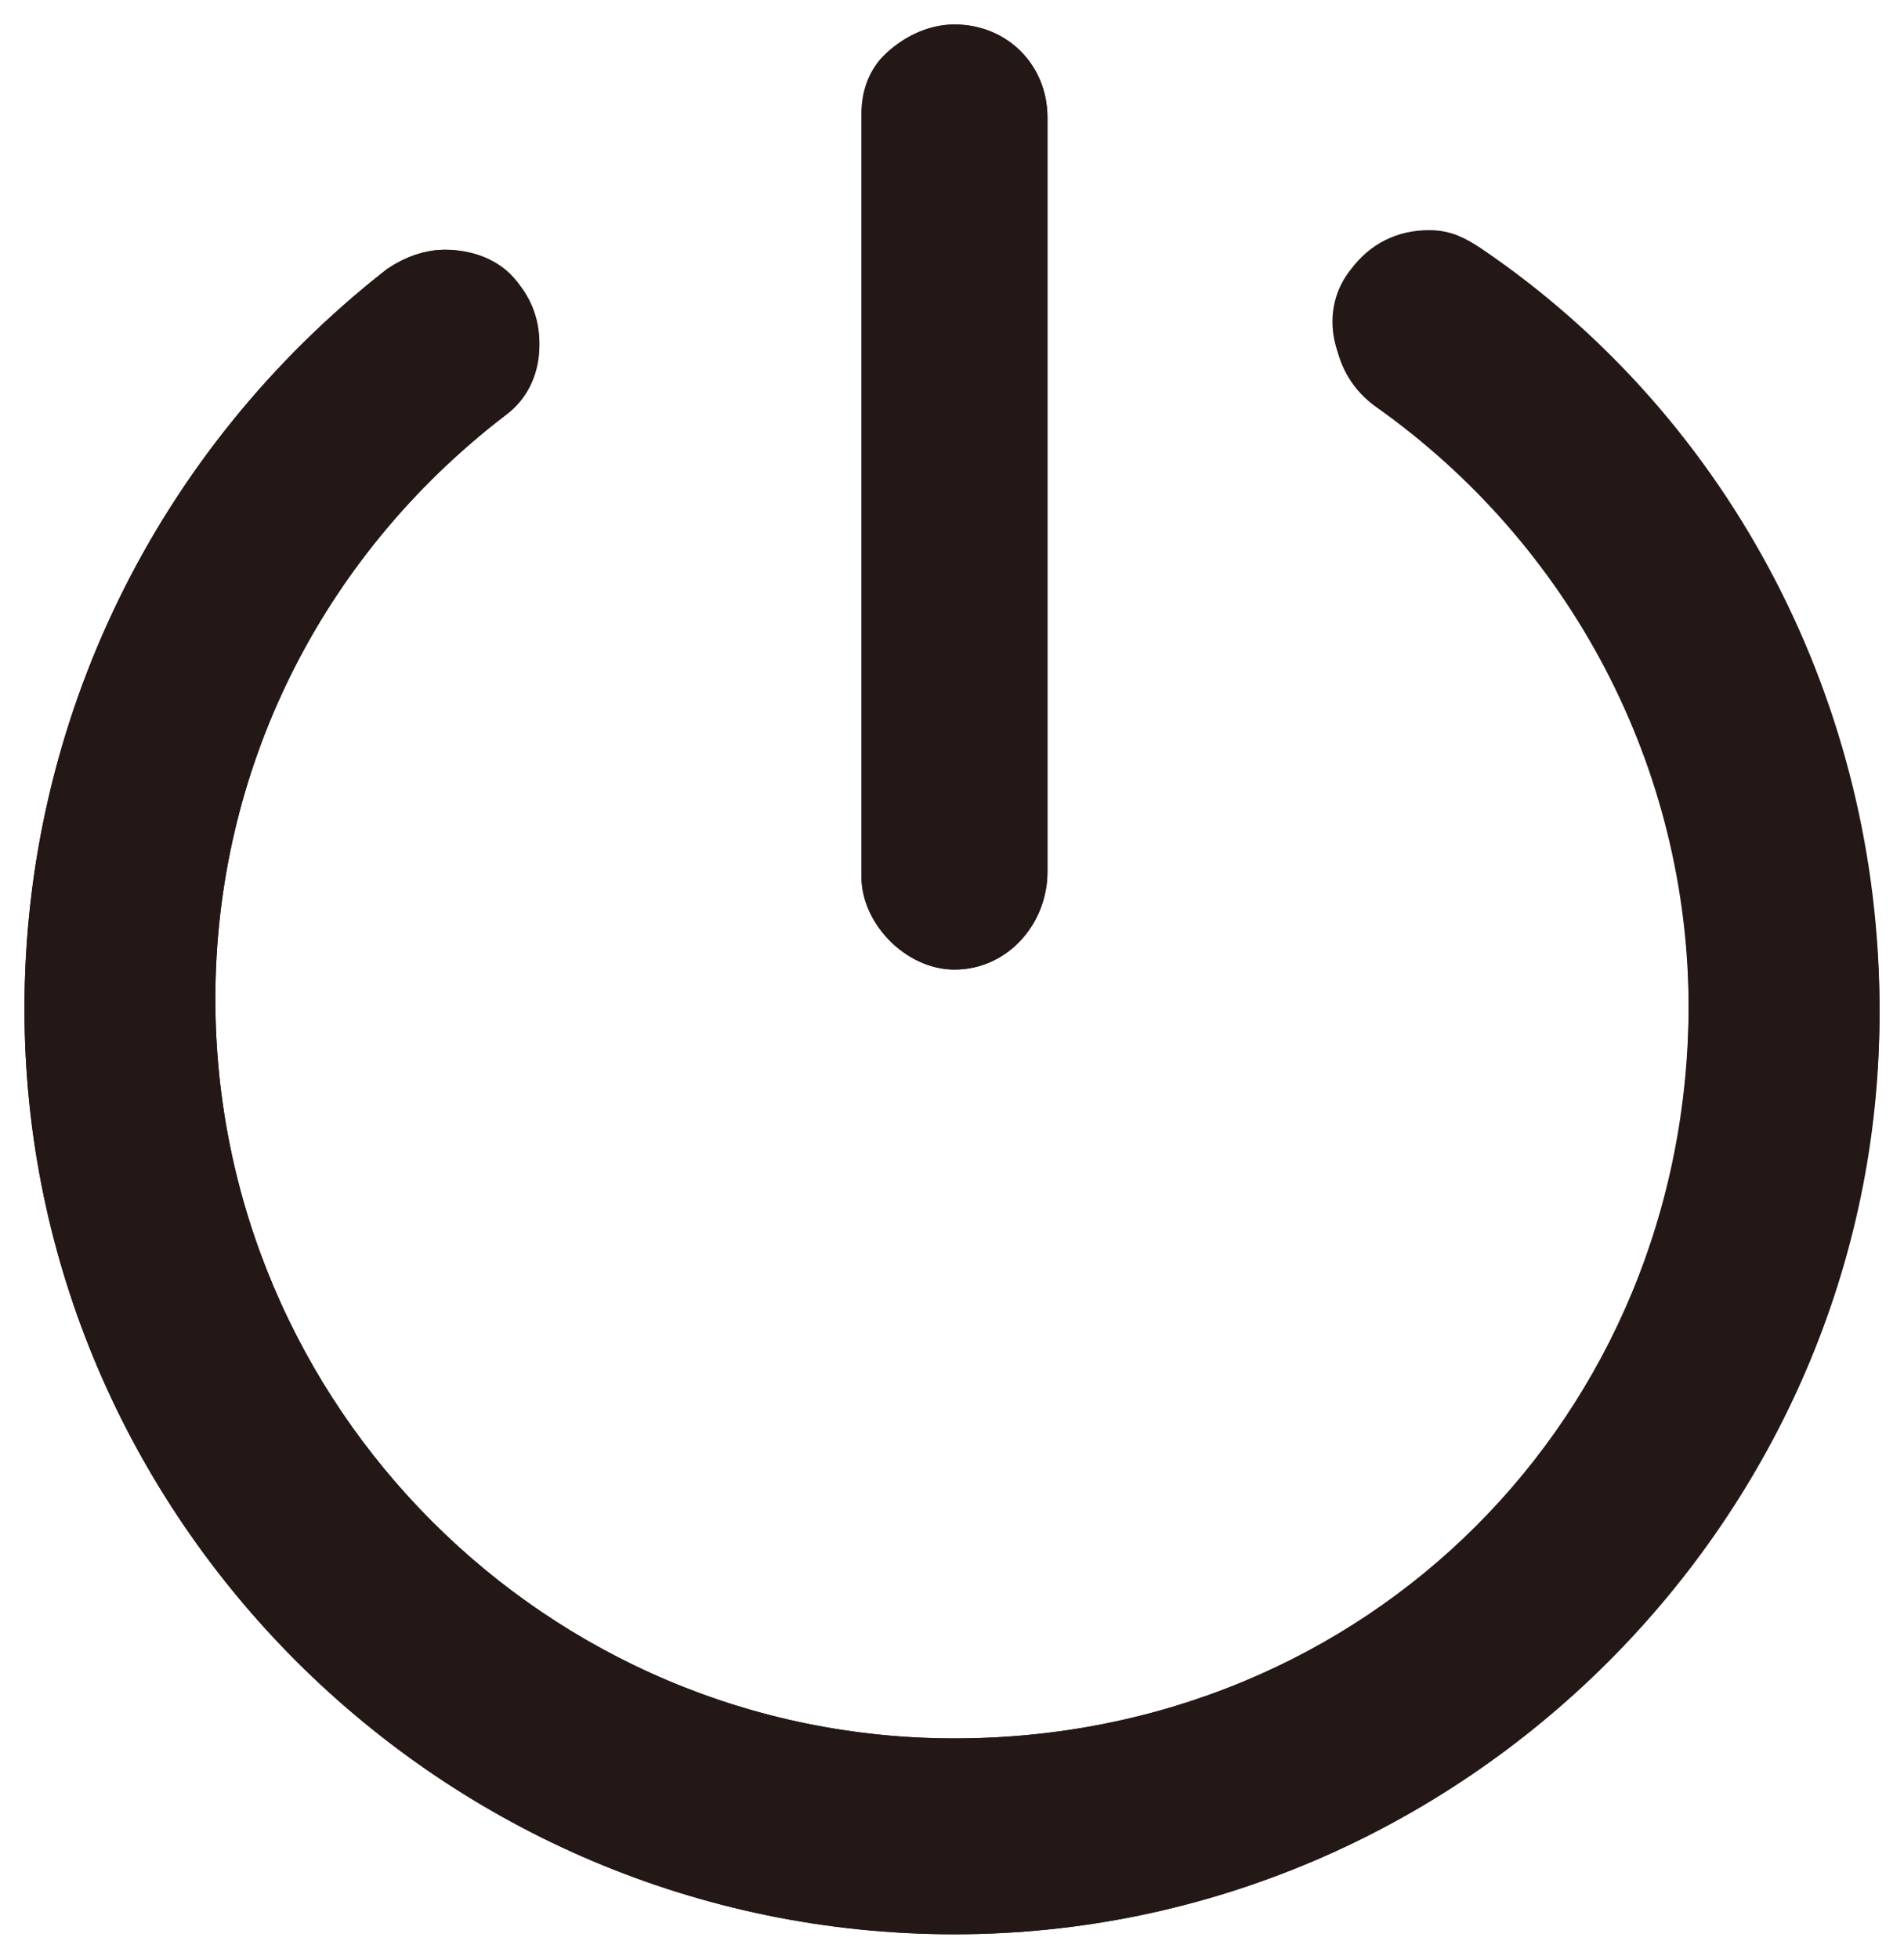 <?xml version="1.0" encoding="utf-8"?>
<!-- Generator: Adobe Illustrator 25.3.1, SVG Export Plug-In . SVG Version: 6.00 Build 0)  -->
<svg version="1.1" id="레이어_1" xmlns="http://www.w3.org/2000/svg" xmlns:xlink="http://www.w3.org/1999/xlink" x="0px"
	 y="0px" viewBox="0 0 38.9 40" style="enable-background:new 0 0 38.9 40;" xml:space="preserve">
<style type="text/css">
	.st0{fill:#231815;stroke:#231815;stroke-miterlimit:10;}
</style>
<g>
	<path class="st0" d="M30,5.5c-0.3-0.2-0.5-0.3-0.8-0.3c-0.5,0-0.9,0.2-1.2,0.6c-0.5,0.6-0.3,1.5,0.4,2c4.1,2.9,6.6,7.6,6.6,12.7
		C35,29.2,28.2,36,19.5,36c-8.6,0-15.6-7-15.6-15.6c0-4.8,2.2-9.3,6.1-12.3c0.6-0.5,0.7-1.4,0.2-2C10,5.8,9.6,5.6,9.1,5.6
		c-0.3,0-0.6,0.1-0.9,0.3C3.6,9.5,1,14.9,1,20.6C1,30.7,9.3,39,19.5,39c10.1,0,18.4-8.3,18.4-18.4C37.9,14.6,35,8.9,30,5.5z"/>
	<path class="st0" d="M29.2,5.2L29.2,5.2L29.2,5.2z"/>
	<path class="st0" d="M19.5,39C9.3,39,1,30.7,1,20.6C1,14.9,3.6,9.5,8.2,5.9c0.3-0.2,0.6-0.3,0.9-0.3c0.4,0,0.8,0.2,1.1,0.5
		c0.5,0.7,0.4,1.6-0.2,2c-3.9,3-6.1,7.5-6.1,12.3c0,8.6,7,15.6,15.6,15.6C28.2,36,35,29.2,35,20.6c0-5.1-2.5-9.8-6.6-12.7
		c-0.7-0.5-0.8-1.4-0.4-2c0.3-0.4,0.7-0.6,1.2-0.6l0,0l0,0l0,0c0.3,0,0.6,0.1,0.8,0.3c4.9,3.4,7.9,9,7.9,15.1
		C37.9,30.7,29.6,39,19.5,39z"/>
	<path class="st0" d="M18.1,17.9c0,0.7,0.7,1.4,1.4,1.4c0.8,0,1.4-0.7,1.4-1.5V2.4c0-0.8-0.6-1.4-1.4-1.4c-0.4,0-0.8,0.2-1.1,0.5
		c-0.2,0.2-0.3,0.6-0.3,0.9v0.1V17.9z"/>
	<path class="st0" d="M18.4,1.5C18.7,1.2,19.1,1,19.5,1c0.8,0,1.4,0.6,1.4,1.4v15.4c0,0.8-0.6,1.5-1.4,1.5c-0.7,0-1.4-0.7-1.4-1.4
		V2.4V2.3C18.1,2,18.2,1.7,18.4,1.5z"/>
</g>
</svg>

